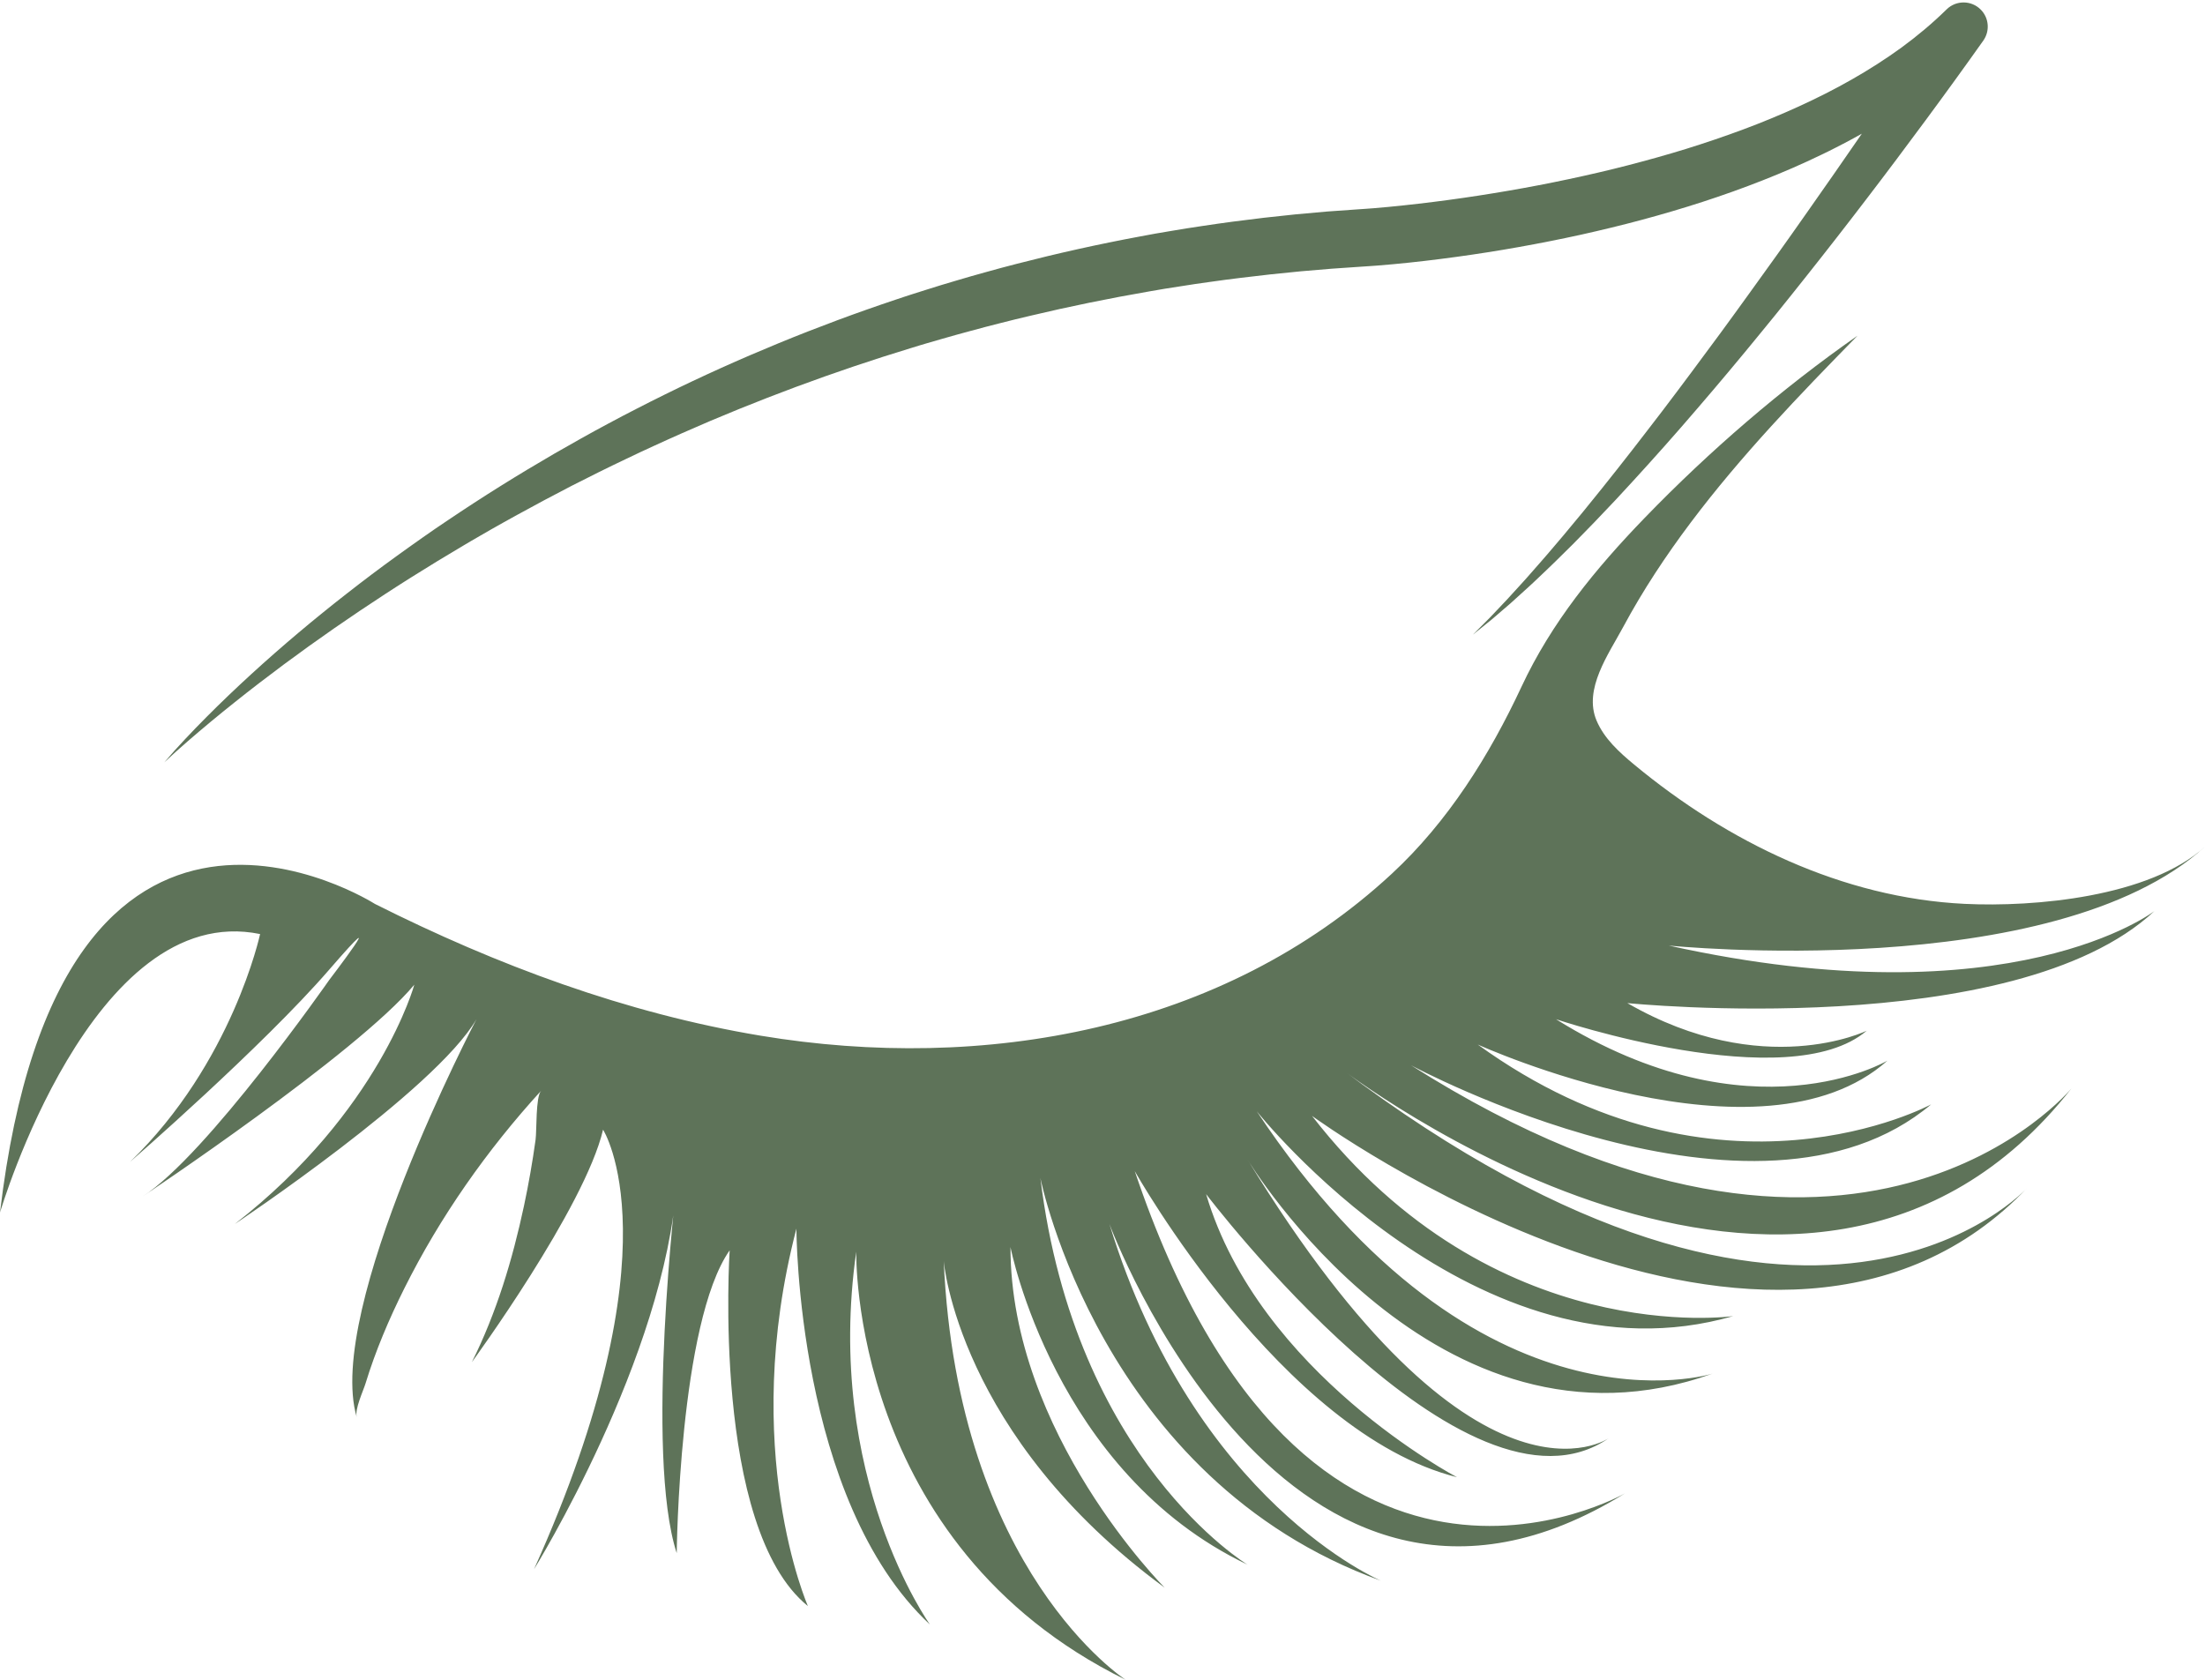 <?xml version="1.0" encoding="UTF-8" standalone="no"?><svg xmlns="http://www.w3.org/2000/svg" xmlns:xlink="http://www.w3.org/1999/xlink" fill="#000000" height="1028.8" preserveAspectRatio="xMidYMid meet" version="1" viewBox="0.0 -1.5 1350.4 1028.8" width="1350.4" zoomAndPan="magnify"><defs><clipPath id="a"><path d="M 0 204 L 1350.449 204 L 1350.449 1027.34 L 0 1027.34 Z M 0 204"/></clipPath></defs><g><g clip-path="url(#a)" id="change1_2"><path d="M 0 741.18 C 0 741.18 56.387 549.469 159.293 570.613 C 159.293 570.613 142.375 649.555 79.645 710.168 C 79.645 710.168 160.699 639.684 201.582 592.461 C 242.461 545.238 201.582 598.805 201.582 598.805 C 201.582 598.805 126.867 705.938 87.398 731.312 C 87.398 731.312 218.496 643.914 253.738 601.625 C 253.738 601.625 232.594 679.156 143.785 748.23 C 143.785 748.23 266.426 666.469 291.801 622.77 C 291.801 622.77 198.762 800.387 218.496 866.641 C 217.059 861.812 222.477 850.398 223.84 845.938 C 229.969 825.906 238.215 806.492 247.562 787.766 C 269.523 743.758 298.25 702.883 331.387 666.59 C 327.973 670.332 328.777 691.012 327.992 696.676 C 326.109 710.254 323.742 723.773 320.883 737.184 C 313.867 770.047 304.043 802.68 288.98 832.809 C 288.98 832.809 358.055 738.359 369.332 690.434 C 369.332 690.434 415.852 762.324 327.039 959.68 C 327.039 959.68 407.391 829.988 414.441 722.855 C 414.441 722.855 394.703 889.195 414.441 949.809 C 414.441 949.809 415.852 808.625 446.863 764.328 C 446.863 764.328 435.586 934.305 494.789 982.23 C 494.789 982.23 452.5 886.375 487.742 751.047 C 487.742 751.047 487.742 917.387 569.504 993.512 C 569.504 993.512 504.656 903.289 524.395 765.145 C 524.395 765.145 520.164 944.172 689.324 1027.34 C 689.324 1027.34 586.418 961.086 577.961 770.781 C 577.961 770.781 586.418 877.918 713.289 970.953 C 713.289 970.953 618.84 876.508 618.84 762.324 C 618.84 762.324 645.625 900.473 764.035 956.859 C 764.035 956.859 658.312 893.426 637.164 720.035 C 637.164 720.035 673.816 904.699 845.797 966.727 C 845.797 966.727 731.613 918.797 679.457 748.23 C 679.457 748.23 788 1041.441 995.219 913.16 C 995.219 913.16 799.277 1025.93 694.961 715.809 C 694.961 715.809 785.18 876.508 892.316 903.289 C 892.316 903.289 771.086 839.855 738.66 729.902 C 738.66 729.902 897.953 939.941 985.352 879.328 C 985.352 879.328 903.594 937.121 764.035 708.758 C 764.035 708.758 879.629 900.473 1048.789 839.855 C 1048.789 839.855 906.41 884.965 769.676 679.156 C 769.676 679.156 905.004 849.723 1061.469 804.613 C 1061.469 804.613 914.867 825.762 803.508 681.977 C 803.508 681.977 1086.852 889.195 1241.91 725.676 C 1241.91 725.676 1110.809 872.277 820.422 652.371 C 820.422 652.371 1105.172 873.688 1268.691 665.059 C 1268.691 665.059 1137.602 824.352 864.121 650.961 C 864.121 650.961 1075.57 765.145 1182.699 674.926 C 1182.699 674.926 1053.02 745.41 905.004 638.273 C 905.004 638.273 1078.391 717.215 1155.922 648.145 C 1155.922 648.145 1072.75 697.48 952.93 622.77 C 952.93 622.77 1095.309 670.695 1143.23 629.816 C 1143.23 629.816 1079.801 660.828 996.629 612.902 C 996.629 612.902 1233.449 636.867 1319.441 556.516 C 1319.441 556.516 1232.039 624.18 1022 577.66 C 1022 577.66 1257.422 601.625 1350.449 517.047 C 1316.359 548.039 1245.75 554.176 1203.281 552.121 C 1128.32 548.492 1057.898 514.125 1000.809 466.816 C 991.617 459.203 982.438 450.859 977.781 439.871 C 969.613 420.605 985.164 399.141 994.066 382.562 C 1006.129 360.102 1020.238 338.793 1035.551 318.426 C 1066.289 277.539 1101.859 240.59 1137.602 204.102 C 1090.941 236.723 1046.93 274.691 1007.379 315.57 C 977.094 346.879 950.172 379.773 931.801 419.133 C 912.105 461.344 886.742 501.824 852.379 533.676 C 748.754 629.73 602.113 655.512 465.914 632.875 C 383.426 619.164 304.113 589.598 229.602 552.152 C 229.602 552.152 36.852 429.023 0 741.18" fill="#5e7359"/></g><g id="change1_1"><path d="M 100.602 465.453 C 104.707 460.621 108.961 455.906 113.309 451.285 C 117.652 446.66 122.055 442.078 126.551 437.594 C 135.508 428.586 144.715 419.82 154.094 411.234 C 172.863 394.078 192.363 377.684 212.449 362.02 C 222.48 354.164 232.656 346.488 242.996 339.031 C 245.562 337.145 248.164 335.301 250.762 333.453 C 253.359 331.609 255.941 329.734 258.566 327.926 L 266.422 322.461 L 274.348 317.105 C 295.504 302.836 317.18 289.309 339.285 276.484 C 350.367 270.129 361.492 263.82 372.781 257.816 L 381.25 253.312 L 389.773 248.91 C 395.438 245.938 401.191 243.137 406.91 240.273 C 429.855 228.93 453.234 218.438 476.93 208.688 C 500.629 198.945 524.676 190.004 549.012 181.883 C 552.055 180.883 555.082 179.816 558.145 178.863 L 567.316 175.957 C 573.422 173.98 579.574 172.164 585.723 170.336 C 591.859 168.465 598.051 166.773 604.23 165.043 C 610.398 163.27 616.617 161.684 622.828 160.055 C 647.688 153.645 672.77 148.051 698.027 143.363 L 707.5 141.602 C 710.66 141.035 713.832 140.527 716.996 139.992 C 723.336 138.941 729.668 137.855 736.027 136.965 C 748.73 135.027 761.469 133.355 774.23 131.863 C 780.617 131.18 787 130.449 793.391 129.805 L 812.586 128.074 C 818.992 127.582 825.402 127.168 831.812 126.711 L 836.473 126.391 L 840.996 126.055 C 844.043 125.812 847.117 125.535 850.191 125.246 C 874.828 122.887 899.547 119.508 924.035 115.281 C 936.289 113.176 948.496 110.828 960.641 108.242 C 972.785 105.66 984.879 102.875 996.871 99.77 C 1008.859 96.664 1020.789 93.355 1032.59 89.703 C 1044.379 86.031 1056.059 82.078 1067.578 77.789 C 1079.102 73.5 1090.441 68.805 1101.559 63.738 C 1112.672 58.66 1123.559 53.184 1134.09 47.18 C 1144.621 41.188 1154.801 34.691 1164.5 27.641 C 1174.16 20.559 1183.32 12.898 1191.77 4.629 L 1192.18 4.23 C 1198.031 -1.5 1207.398 -1.391 1213.129 4.449 C 1218.211 9.648 1218.691 17.629 1214.629 23.359 C 1208.789 31.629 1202.961 39.727 1197.078 47.859 C 1191.211 55.977 1185.281 64.055 1179.34 72.109 C 1173.398 80.176 1167.422 88.203 1161.398 96.207 C 1155.379 104.215 1149.359 112.211 1143.262 120.152 L 1134.121 132.066 C 1131.059 136.031 1128.02 140.008 1124.922 143.941 L 1115.66 155.77 L 1106.352 167.559 L 1097 179.309 C 1093.879 183.223 1090.762 187.137 1087.59 191.016 C 1081.289 198.801 1074.91 206.527 1068.551 214.266 L 1058.941 225.812 C 1055.75 229.672 1052.512 233.492 1049.25 237.301 C 1042.789 244.949 1036.211 252.512 1029.66 260.09 C 1023.051 267.625 1016.461 275.16 1009.711 282.57 C 1003.02 290.035 996.203 297.387 989.398 304.738 L 979.039 315.637 L 976.453 318.359 L 973.824 321.051 L 968.574 326.43 L 963.316 331.797 L 957.965 337.078 C 954.387 340.594 950.863 344.148 947.203 347.582 L 941.758 352.762 C 939.934 354.48 938.141 356.219 936.27 357.891 C 932.551 361.258 928.867 364.648 925.137 367.984 L 913.754 377.781 L 902.074 387.207 L 912.641 376.586 L 922.934 365.723 L 933.008 354.676 C 934.699 352.852 936.32 350.953 937.965 349.082 L 942.895 343.469 C 946.215 339.762 949.402 335.926 952.637 332.145 L 957.473 326.453 L 962.242 320.703 L 967.012 314.961 L 969.398 312.09 L 971.746 309.188 L 981.137 297.574 C 987.32 289.766 993.559 282.02 999.641 274.129 C 1002.699 270.203 1005.762 266.285 1008.77 262.316 L 1017.871 250.473 C 1023.871 242.527 1029.898 234.609 1035.82 226.602 L 1053.59 202.605 C 1059.461 194.559 1065.34 186.527 1071.141 178.434 C 1076.988 170.379 1082.789 162.281 1088.578 154.188 L 1097.23 142.016 L 1105.828 129.805 C 1111.539 121.645 1117.289 113.52 1122.961 105.336 L 1139.961 80.785 L 1156.84 56.152 L 1173.578 31.438 C 1179.121 23.199 1184.68 14.898 1190.09 6.68 L 1212.949 25.41 C 1203.609 35.145 1193.551 44.055 1183.031 52.25 C 1172.469 60.387 1161.449 67.789 1150.16 74.613 C 1147.328 76.328 1144.48 77.957 1141.629 79.617 C 1138.75 81.199 1135.891 82.836 1132.98 84.371 C 1130.078 85.898 1127.191 87.469 1124.25 88.926 L 1119.859 91.145 L 1115.441 93.289 C 1103.66 98.996 1091.672 104.184 1079.551 108.945 C 1055.328 118.508 1030.59 126.391 1005.641 133.109 C 993.152 136.473 980.602 139.496 968.012 142.301 C 955.414 145.062 942.773 147.57 930.094 149.828 C 917.414 152.102 904.688 154.082 891.926 155.836 C 879.16 157.586 866.371 159.117 853.477 160.305 C 850.25 160.605 847.02 160.887 843.758 161.141 L 838.812 161.496 L 834.004 161.816 L 815.352 163.098 L 796.719 164.668 C 790.516 165.254 784.316 165.93 778.117 166.555 C 765.73 167.953 753.348 169.402 741.008 171.176 C 734.824 171.98 728.668 172.973 722.508 173.93 C 719.43 174.414 716.344 174.859 713.27 175.371 L 704.051 176.953 C 679.48 181.199 655.023 186.184 630.746 191.965 C 624.68 193.422 618.602 194.832 612.57 196.426 C 606.527 197.98 600.469 199.488 594.461 201.18 C 588.441 202.832 582.406 204.426 576.422 206.203 L 567.426 208.805 C 564.422 209.656 561.449 210.617 558.461 211.52 C 534.559 218.777 510.875 226.789 487.43 235.496 C 463.992 244.227 440.773 253.598 417.883 263.754 C 412.176 266.336 406.426 268.816 400.754 271.477 L 392.223 275.414 L 383.734 279.453 C 372.402 284.812 361.188 290.414 350.008 296.109 C 338.875 301.883 327.785 307.762 316.797 313.828 C 311.273 316.816 305.832 319.949 300.352 323.016 L 292.195 327.73 L 288.113 330.09 L 284.062 332.492 C 273.242 338.883 262.5 345.418 251.855 352.121 C 241.199 358.809 230.688 365.723 220.219 372.719 C 199.316 386.77 178.809 401.457 158.797 416.84 C 153.797 420.691 148.812 424.57 143.891 428.52 C 138.945 432.449 134.043 436.438 129.18 440.469 C 119.473 448.566 109.844 456.777 100.602 465.453" fill="#5e7359"/></g></g></svg>